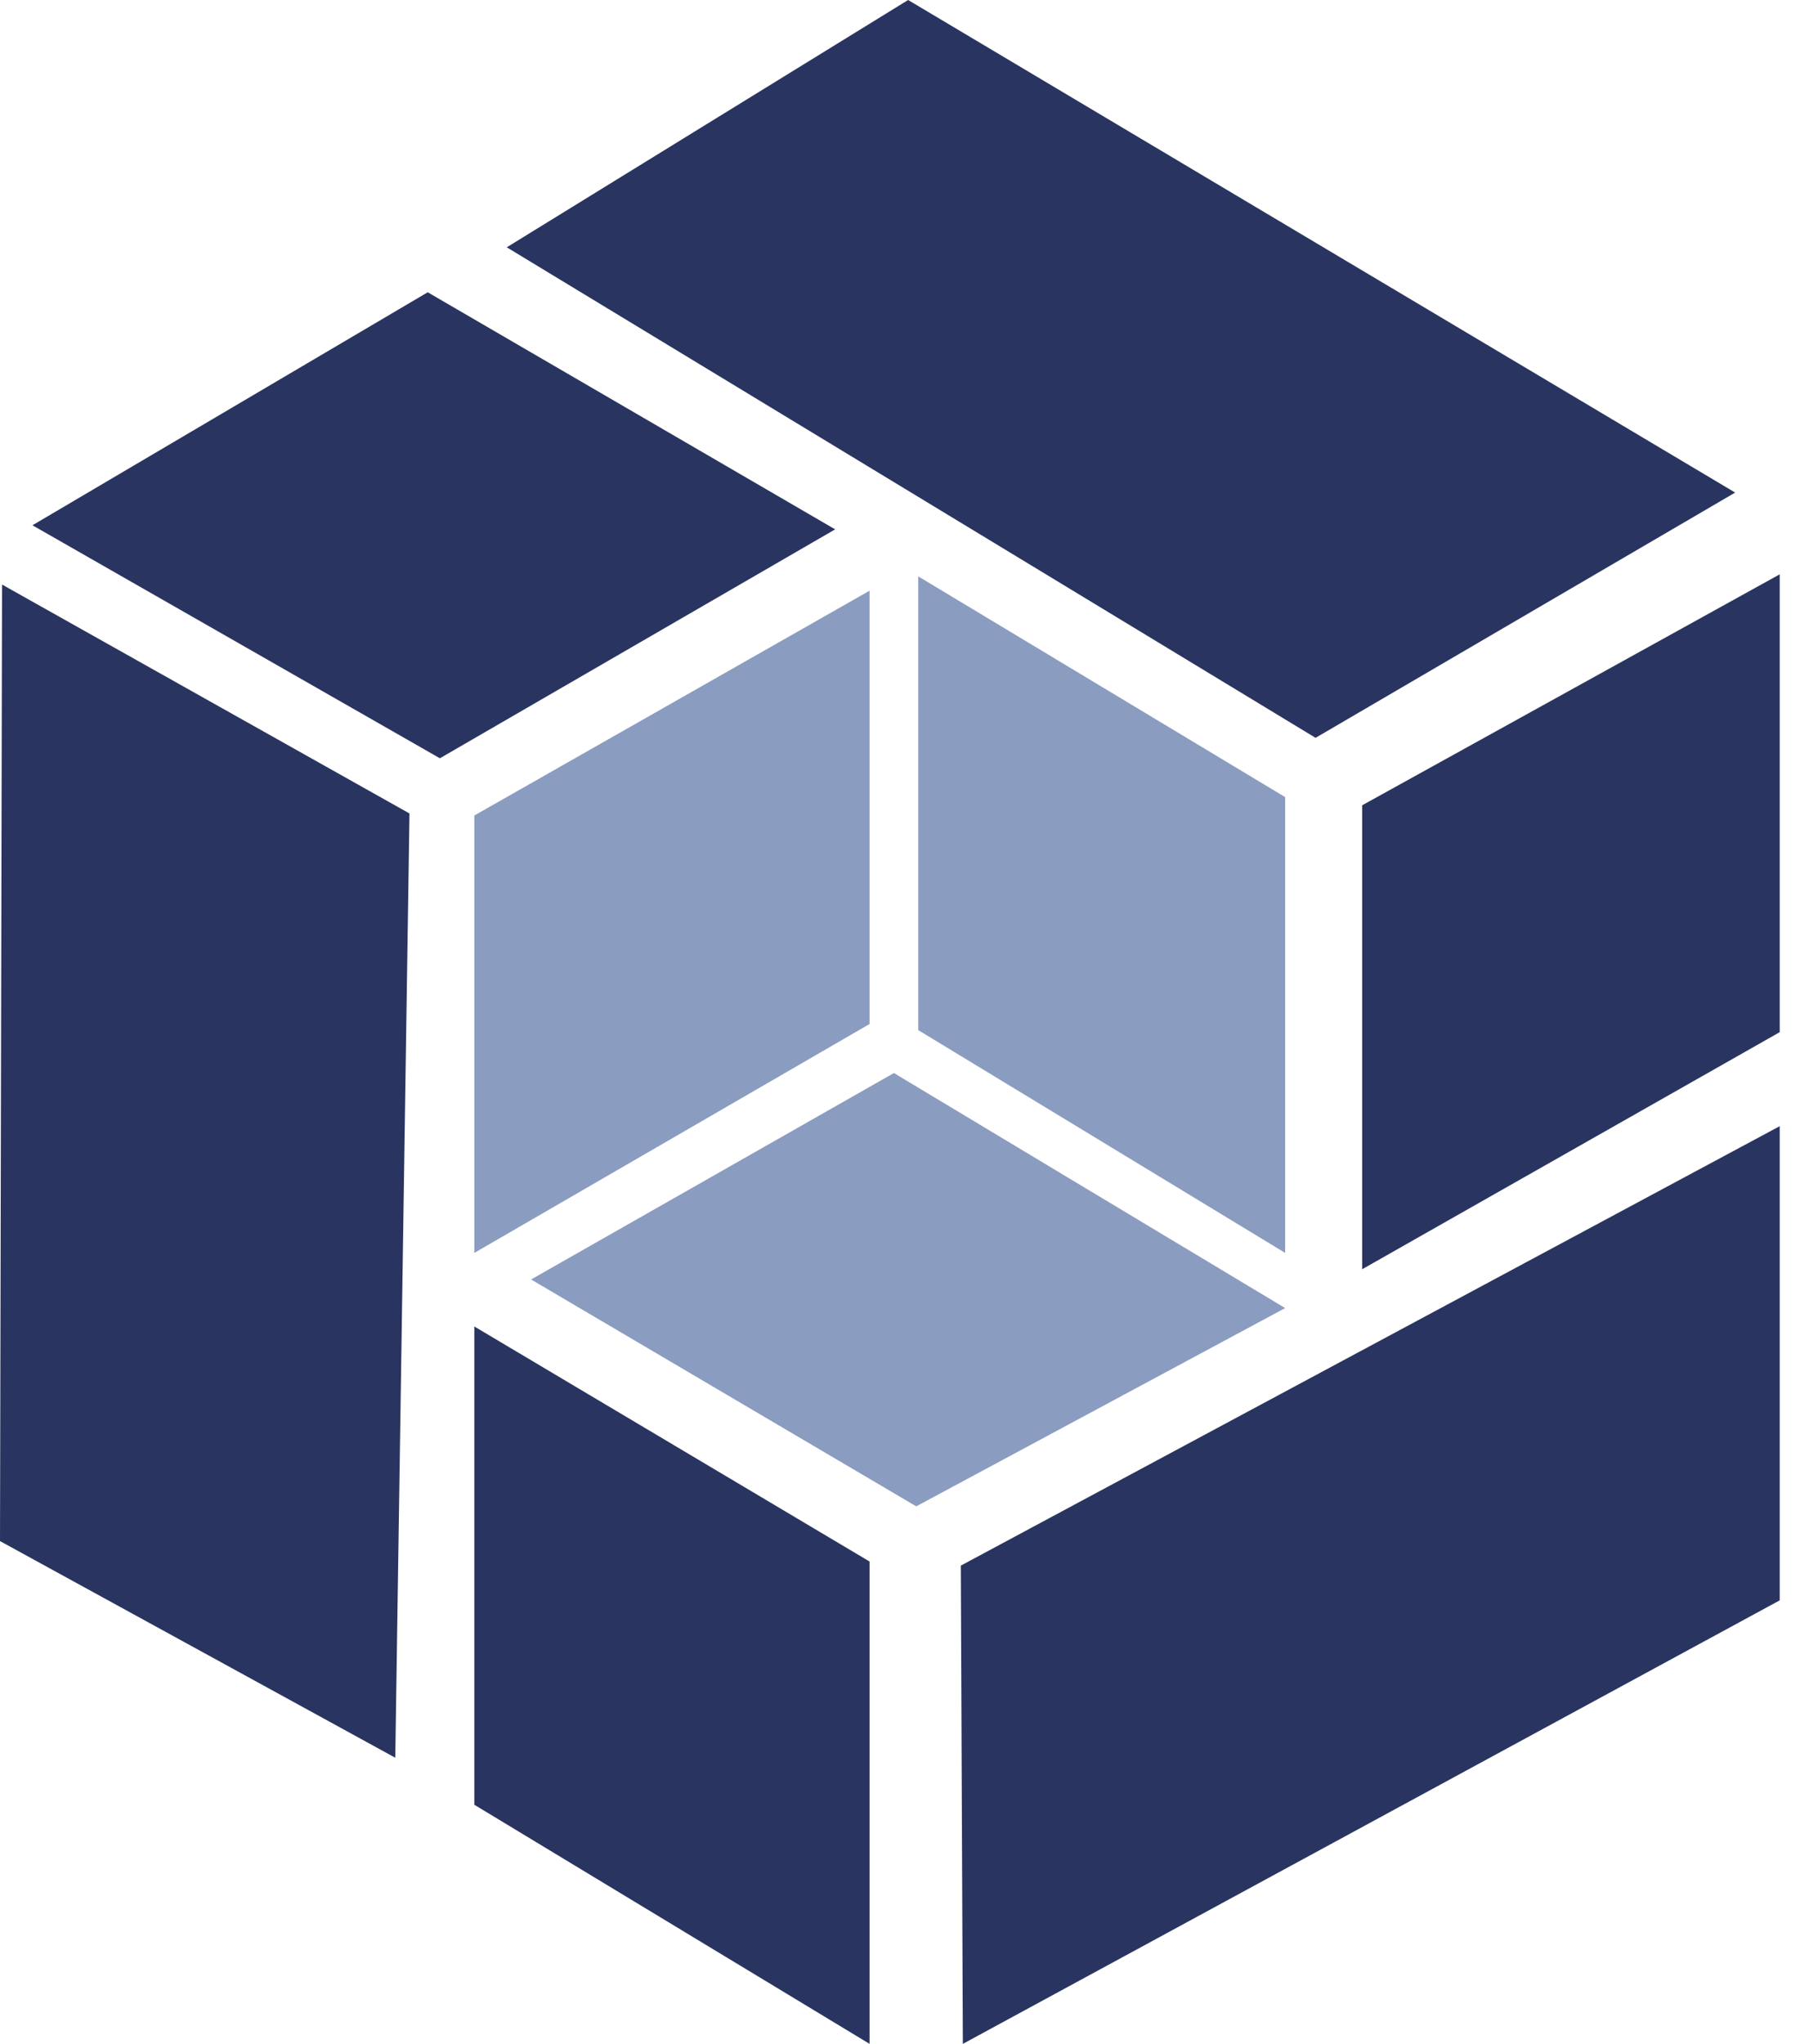 <svg width="37" height="42" viewBox="0 0 37 42" fill="none" xmlns="http://www.w3.org/2000/svg">
<path d="M8.417 16.716L8.125 36.12L0 31.668L0.042 12.012L8.417 16.716Z" fill="#293560"/>
<path d="M0.667 10.794L8.792 6.006L17.167 10.878L9.042 15.582L0.667 10.794Z" fill="#293560"/>
<path d="M10.417 5.082L27.042 15.162L35.667 10.122L18.667 0L10.417 5.082Z" fill="#293560"/>
<path d="M9.75 27.258V37.086L17.875 42V32.088L9.75 27.258Z" fill="#293560"/>
<path d="M19.75 32.172L19.792 42L36.583 32.886V23.142L19.75 32.172Z" fill="#293560"/>
<path d="M36.583 11.802V21.21L28 26.082V16.548L36.583 11.802Z" fill="#293560"/>
<path d="M18.875 11.844V21.168L26.417 25.746V16.38L18.875 11.844Z" fill="#8A9CC0"/>
<path d="M9.75 16.758V25.746L17.875 21.042V12.138L9.75 16.758Z" fill="#8A9CC0"/>
<path d="M10.917 26.292L18.834 30.954L26.417 26.88L18.375 22.05L10.917 26.292Z" fill="#8A9CC0"/>
</svg>
